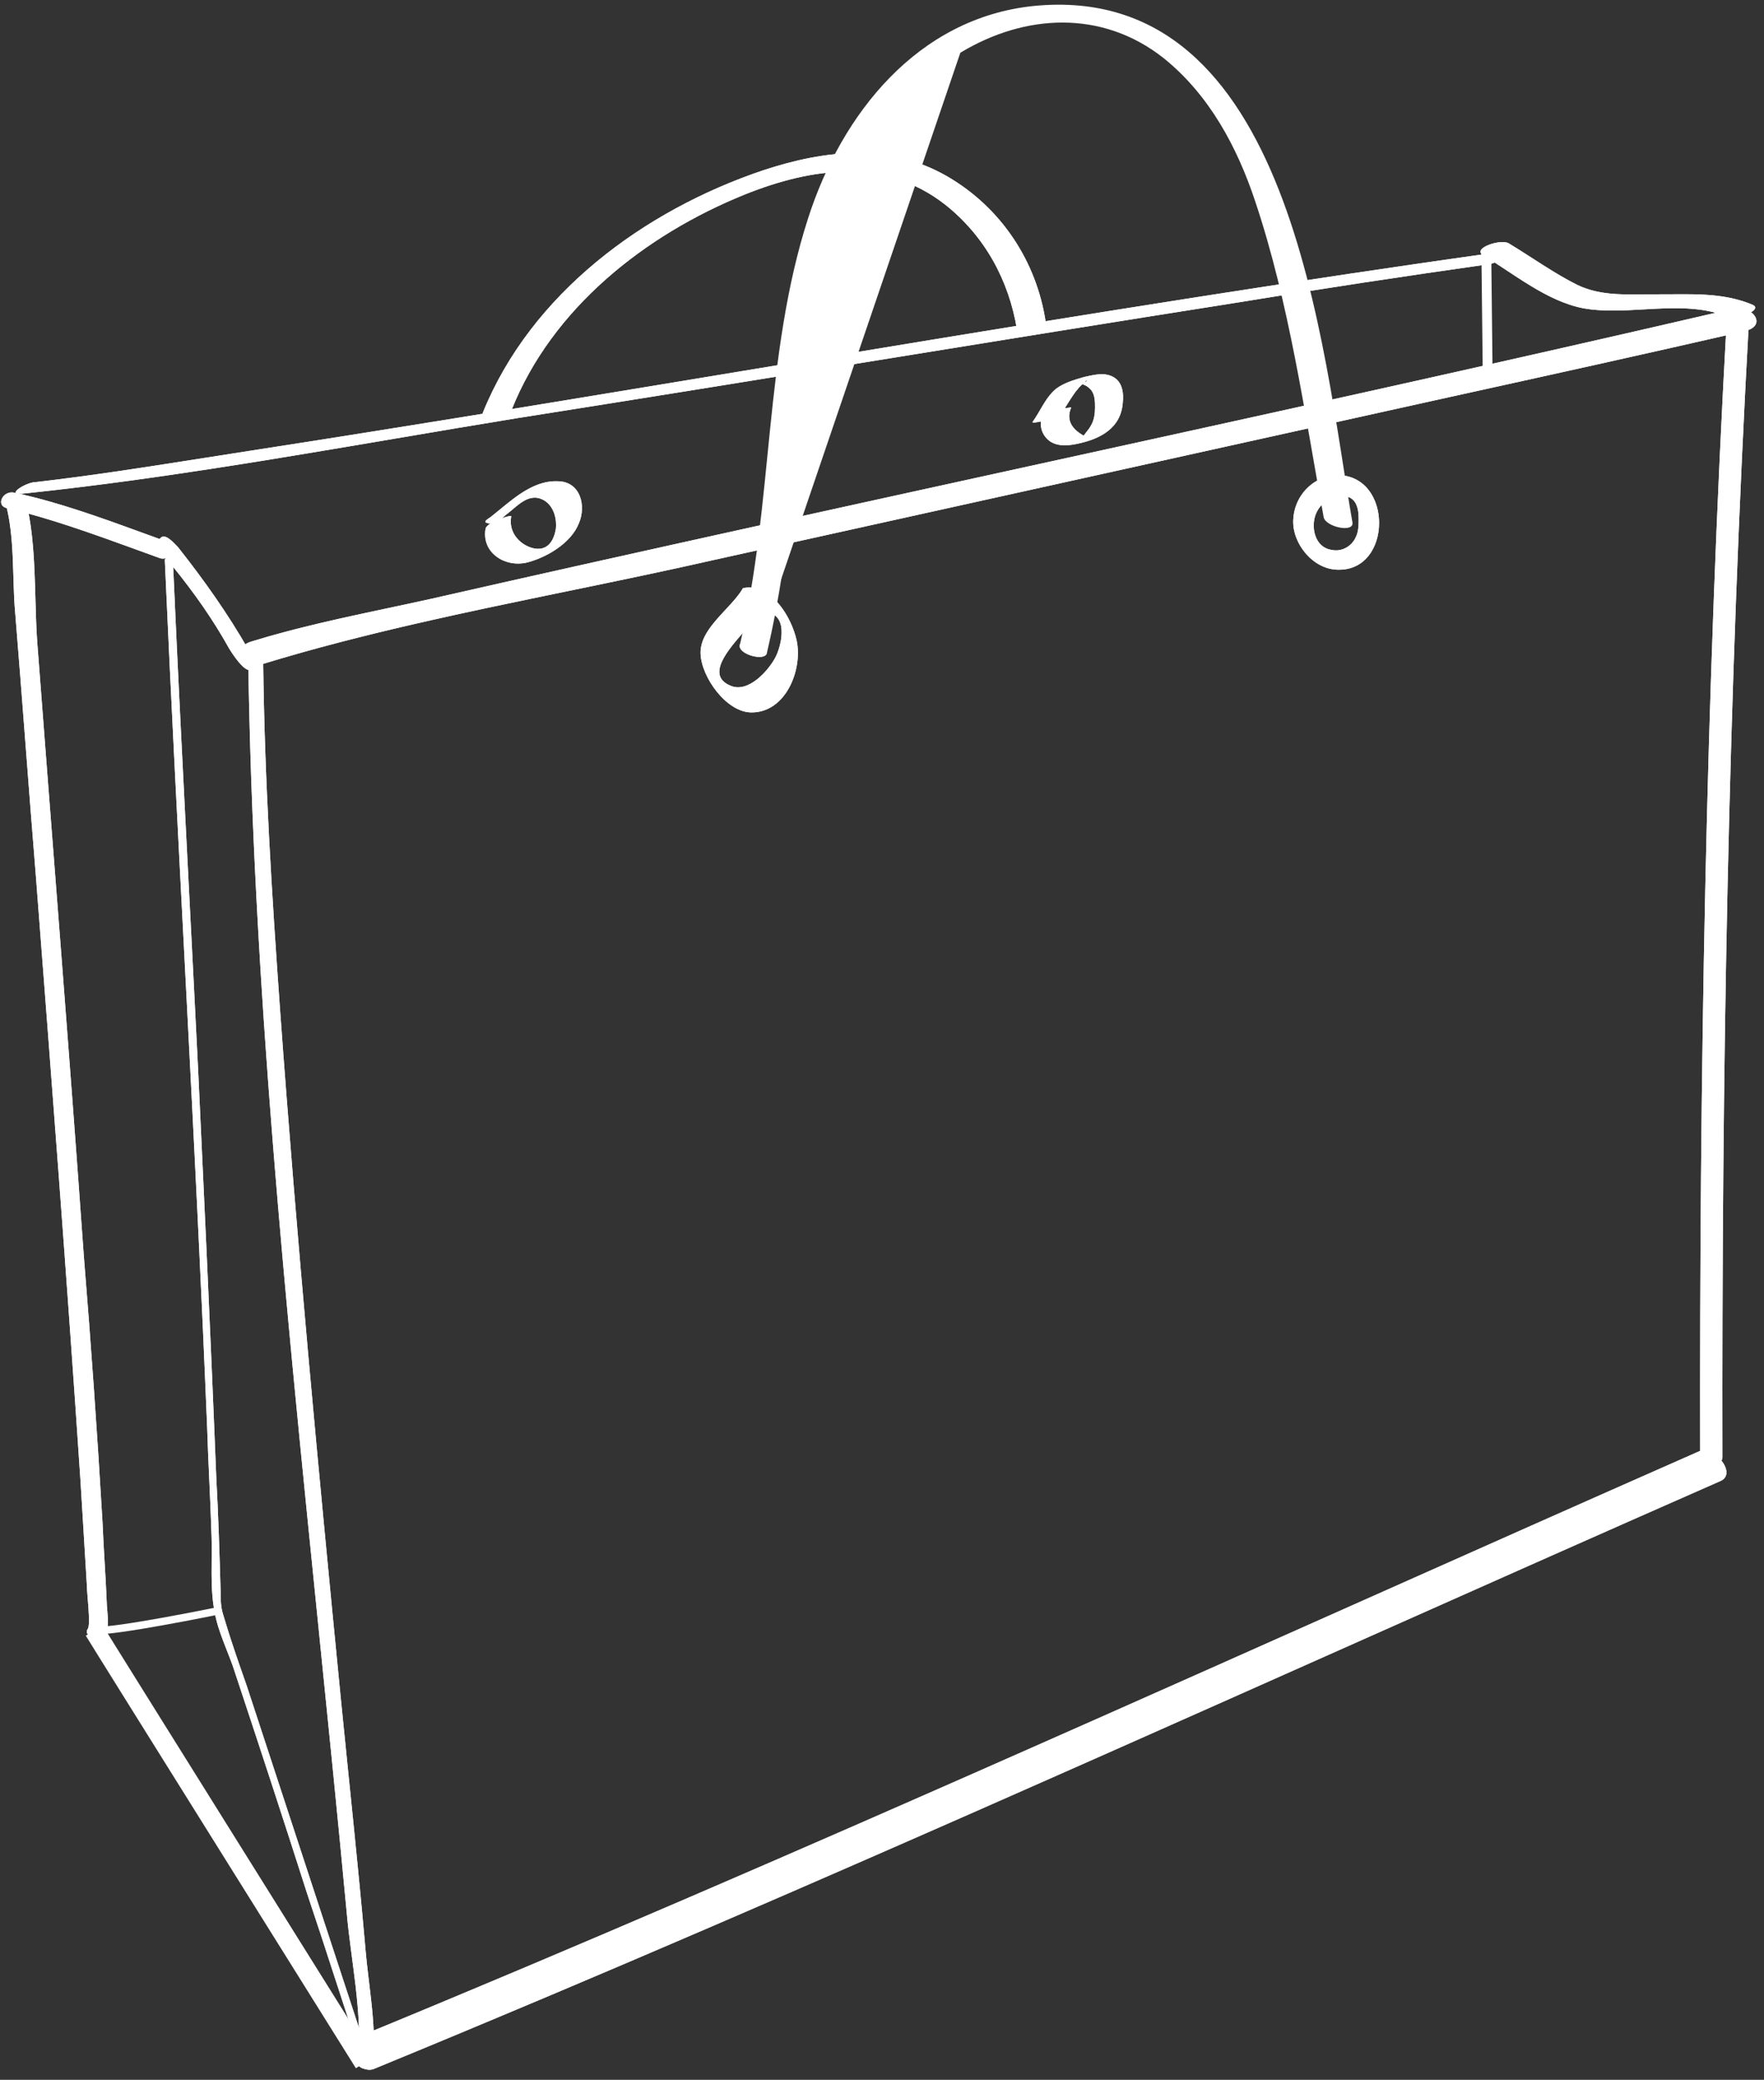 <svg width="319" height="376" viewBox="0 0 319 376" fill="none" xmlns="http://www.w3.org/2000/svg">
<rect x="0" y="0" width="319" height="376" fill="#333333" stroke="none"/>
<path d="M316.38 55.763C316.193 53.97 312.533 54.675 312.353 56.287C308.463 125.085 307.321 194.609 307.459 263.6C307.463 265.75 311.49 265.226 311.486 263.434C311.348 194.443 312.491 125.099 316.381 56.121C315.099 56.296 313.635 56.471 312.354 56.646C312.541 58.617 316.567 57.735 316.38 55.763Z" fill="white"/>
<path fill-rule="evenodd" clip-rule="evenodd" d="M316.224 58.934C316.242 58.604 316.26 58.274 316.278 57.944C316.312 57.337 316.346 56.729 316.381 56.121C316.376 56.122 316.371 56.123 316.367 56.123C316.367 56.122 316.367 56.121 316.367 56.12C316.37 56.105 316.372 56.09 316.374 56.075C316.388 55.975 316.39 55.87 316.38 55.763C316.366 55.627 316.332 55.505 316.28 55.397C315.658 54.083 312.519 54.797 312.353 56.287C312.348 56.371 312.344 56.454 312.339 56.538C312.337 56.575 312.335 56.611 312.333 56.648C312.285 57.487 312.238 58.328 312.192 59.168C308.431 127.026 307.323 195.572 307.459 263.6C307.463 265.75 311.49 265.226 311.486 263.434C311.35 195.381 312.46 126.984 316.224 58.934ZM313.945 59.547C310.206 127.14 309.098 195.425 309.229 263.214C309.257 263.213 309.286 263.212 309.317 263.209C309.43 263.199 309.543 263.176 309.641 263.142C309.668 263.133 309.693 263.123 309.715 263.114C309.583 195.374 310.688 127.278 314.417 59.515C314.264 59.533 314.106 59.544 313.945 59.547Z" fill="white"/>
<path d="M242.635 89.643C245.145 89.661 245.689 91.624 245.696 93.761C245.699 94.83 245.703 96.077 245.168 97.142C244.456 98.74 242.666 99.796 240.872 99.427C238.002 99.051 237.096 95.838 237.805 93.35C238.515 91.039 240.663 89.629 242.993 89.468C245.323 89.306 243.519 85.731 241.548 85.895C237.246 86.221 234.029 89.761 233.863 94.035C233.696 98.308 237.476 102.966 241.958 102.997C251.82 103.244 251.947 85.968 241.906 85.898C239.576 86.059 240.663 89.629 242.635 89.643Z" fill="white"/>
<path fill-rule="evenodd" clip-rule="evenodd" d="M244.895 90.603C245.513 91.38 245.692 92.542 245.696 93.761C245.699 94.83 245.703 96.077 245.168 97.142C244.456 98.74 242.666 99.796 240.872 99.427C238.002 99.051 237.096 95.838 237.805 93.35C238.204 92.053 239.055 91.04 240.136 90.373C240.756 89.99 241.452 89.72 242.182 89.576C242.326 89.618 242.478 89.642 242.635 89.643C242.765 89.644 242.889 89.65 243.008 89.661C243.882 89.742 244.485 90.088 244.895 90.603ZM247.446 92.81C247.474 93.144 247.484 93.469 247.485 93.774C247.485 93.811 247.485 93.849 247.485 93.889C247.49 94.882 247.496 96.484 246.786 97.926C246.057 99.529 244.56 100.778 242.793 101.17C244.253 101.011 245.334 100.314 246.112 99.321C247.065 98.103 247.602 96.372 247.606 94.544C247.608 93.953 247.553 93.37 247.446 92.81ZM235.818 95.713C235.729 94.736 235.826 93.746 236.084 92.84L236.089 92.822L236.095 92.805C236.628 91.069 237.745 89.746 239.133 88.875C239.081 88.752 239.036 88.629 238.997 88.509C237.052 89.617 235.745 91.708 235.651 94.123C235.631 94.639 235.689 95.176 235.818 95.713ZM238.868 86.559C235.969 87.827 233.992 90.709 233.863 94.035C233.696 98.308 237.476 102.966 241.958 102.997C250.445 103.21 251.723 90.445 245.515 86.836C244.509 86.252 243.306 85.907 241.906 85.898C241.894 85.898 241.881 85.899 241.869 85.9C241.763 85.888 241.656 85.886 241.548 85.895C240.594 85.967 239.693 86.198 238.868 86.559Z" fill="white"/>
<path d="M29.804 101.255C32.118 153.555 35.331 205.86 37.466 258.159C37.665 264.606 38.043 270.875 38.242 277.323C38.435 281.8 37.912 286.989 38.824 291.472C39.373 294.699 41.002 298.112 42.09 301.164C46.625 314.803 51.161 328.622 55.517 342.261C58.964 352.491 62.232 362.898 65.678 373.129C65.859 373.488 67.117 373.139 66.936 372.779C59.497 350.167 52.057 327.375 44.617 304.762C43.167 300.634 41.716 296.506 40.444 292.199C39.9 290.584 39.897 289.331 39.891 287.54C39.691 280.735 39.491 273.929 39.111 267.123C38.138 242.586 36.986 218.048 35.834 193.509C34.303 162.523 32.592 131.714 31.241 100.728C31.06 100.548 29.802 100.718 29.804 101.255Z" fill="white"/>
<path fill-rule="evenodd" clip-rule="evenodd" d="M31.261 101.204C31.254 101.045 31.247 100.887 31.241 100.728C31.139 100.627 30.697 100.636 30.329 100.759C30.044 100.855 29.803 101.02 29.804 101.255C30.856 125.028 32.093 148.801 33.331 172.575C33.695 179.571 34.059 186.567 34.419 193.563C34.419 193.564 34.419 193.565 34.419 193.566C35.526 215.098 36.587 236.629 37.466 258.159C37.559 261.187 37.692 264.175 37.828 267.162C37.828 267.169 37.828 267.176 37.829 267.183C37.837 267.369 37.846 267.555 37.854 267.741C37.998 270.92 38.143 274.099 38.242 277.323C38.306 278.809 38.292 280.374 38.276 281.965C38.259 283.811 38.241 285.693 38.346 287.529C38.347 287.543 38.347 287.557 38.348 287.571C38.426 288.906 38.569 290.217 38.824 291.472C38.888 291.847 38.966 292.225 39.057 292.605C39.061 292.623 39.066 292.641 39.07 292.659C39.539 294.6 40.319 296.583 41.071 298.493C41.429 299.404 41.781 300.298 42.09 301.164C42.531 302.492 42.973 303.823 43.415 305.155C43.418 305.163 43.42 305.172 43.423 305.18C47.513 317.511 51.589 329.959 55.517 342.261C57.241 347.376 58.919 352.535 60.598 357.695C62.167 362.516 63.735 367.338 65.34 372.123C65.453 372.458 65.566 372.794 65.678 373.129C65.688 373.147 65.7 373.164 65.714 373.178C65.768 373.232 65.854 373.263 65.958 373.274C66.377 373.321 67.074 373.053 66.936 372.779C66.929 372.758 66.922 372.736 66.915 372.715C66.895 372.654 66.875 372.594 66.855 372.533C66.755 372.229 66.655 371.925 66.555 371.621C63.299 361.723 60.044 351.792 56.788 341.858C56.786 341.851 56.784 341.844 56.782 341.837C56.447 340.815 56.112 339.793 55.777 338.771C52.057 327.42 48.337 316.069 44.617 304.762C44.153 303.439 43.688 302.116 43.228 300.787C43.226 300.779 43.223 300.771 43.22 300.762C42.25 297.953 41.306 295.117 40.444 292.199C40.334 291.871 40.245 291.557 40.175 291.251C40.171 291.236 40.168 291.221 40.165 291.206C39.898 290.025 39.895 288.949 39.891 287.54C39.791 284.125 39.69 280.71 39.567 277.294C39.567 277.289 39.567 277.283 39.566 277.278C39.444 273.893 39.3 270.508 39.111 267.123C38.992 264.126 38.87 261.128 38.747 258.131C38.746 258.127 38.746 258.122 38.746 258.118C37.856 236.583 36.845 215.046 35.834 193.51L35.834 193.509C35.315 183.019 34.776 172.55 34.238 162.087C33.209 142.107 32.182 122.152 31.302 102.125C31.289 101.838 31.277 101.552 31.264 101.265C31.263 101.245 31.262 101.224 31.261 101.204Z" fill="white"/>
<path d="M17.187 294.755C20.415 295.116 39.048 291.296 39.048 291.296L17.187 294.755Z" fill="white"/>
<path fill-rule="evenodd" clip-rule="evenodd" d="M19.114 295.38C18.293 295.45 17.592 295.476 17.117 295.423L17.259 294.079C17.591 294.117 18.177 294.103 18.994 294.033C19.795 293.965 20.775 293.847 21.869 293.695C24.057 293.39 26.679 292.949 29.207 292.495C31.733 292.042 34.159 291.577 35.955 291.226C36.852 291.05 37.591 290.903 38.106 290.8C38.364 290.748 38.565 290.707 38.702 290.68L38.91 290.637C38.91 290.637 38.911 290.637 39.048 291.299C39.185 291.962 39.185 291.962 39.185 291.962L38.974 292.005C38.836 292.033 38.634 292.074 38.376 292.126C37.859 292.229 37.117 292.377 36.218 292.553C34.418 292.905 31.985 293.371 29.449 293.826C26.915 294.281 24.274 294.725 22.06 295.034C20.954 295.188 19.948 295.309 19.114 295.38Z" fill="white"/>
<path d="M1.402 91.893C10.55 94.068 19.883 97.654 28.855 100.885C30.829 101.603 32.254 98.617 30.101 97.898C21.128 94.667 11.975 91.083 2.648 89.082C0.495 88.54 -0.93 91.525 1.402 91.893Z" fill="white"/>
<path fill-rule="evenodd" clip-rule="evenodd" d="M2.648 89.082C0.495 88.54 -0.93 91.525 1.402 91.893C9.243 93.758 17.22 96.659 24.989 99.484C26.284 99.955 27.573 100.424 28.855 100.885C30.829 101.603 32.254 98.617 30.101 97.898C28.767 97.418 27.429 96.93 26.088 96.44C18.403 93.636 10.589 90.785 2.648 89.082Z" fill="white"/>
<path d="M19.144 295.173C19.86 293.924 19.312 291.054 19.308 289.801C19.113 284.963 18.739 280.125 18.544 275.287C17.596 259.161 16.468 243.033 15.159 227.083C12.528 189.988 9.536 153.07 6.724 115.974C6.16 107.911 6.672 98.421 4.668 90.526C4.302 88.733 0.702 89.603 1.067 91.218C2.706 97.319 2.188 104.659 2.746 110.753C4.054 126.703 5.182 142.473 6.49 158.423C9.3 194.802 12.109 231.181 14.559 267.737C14.938 274.009 15.317 280.28 15.695 286.373C15.7 288.164 16.437 293.542 15.899 294.434C14.823 296.039 18.247 296.421 19.144 295.173Z" fill="white"/>
<path fill-rule="evenodd" clip-rule="evenodd" d="M16.171 265.399C15.589 256.769 14.988 248.147 14.371 239.534C15.023 248.127 15.623 256.758 16.171 265.399ZM19.144 295.173C18.247 296.421 14.823 296.039 15.899 294.434C16.262 293.832 16.045 291.187 15.863 288.98C15.776 287.917 15.697 286.955 15.695 286.373C15.317 280.281 14.938 274.01 14.559 267.739L14.559 267.737C12.109 231.181 9.3 194.802 6.49 158.423C5.836 150.448 5.227 142.518 4.618 134.588C4.009 126.658 3.4 118.728 2.746 110.753C2.558 108.701 2.492 106.507 2.425 104.267C2.292 99.856 2.154 95.264 1.067 91.218C0.702 89.603 4.302 88.733 4.668 90.526C6.064 96.025 6.239 102.297 6.408 108.322C6.481 110.948 6.553 113.527 6.724 115.974C7.684 128.631 8.664 141.267 9.644 153.897C11.536 178.283 13.426 202.644 15.159 227.083C16.468 243.033 17.596 259.161 18.544 275.287C18.642 277.706 18.784 280.125 18.926 282.544C19.068 284.963 19.211 287.382 19.308 289.801C19.309 290.132 19.348 290.576 19.392 291.073C19.513 292.457 19.671 294.254 19.144 295.173ZM2.924 91.36C3.679 94.445 3.939 97.748 4.077 100.927C4.126 102.081 4.16 103.206 4.193 104.305C4.259 106.51 4.322 108.607 4.505 110.604L4.506 110.613L4.506 110.621C4.775 113.901 5.037 117.172 5.293 120.439C5.183 118.991 5.073 117.543 4.963 116.095L4.963 116.084L4.963 116.084C4.79 113.612 4.715 110.95 4.64 108.285C4.592 106.592 4.545 104.897 4.472 103.25C4.286 99.058 3.937 94.998 3.051 91.334C3.028 91.337 3.004 91.342 2.979 91.347C2.96 91.351 2.942 91.356 2.924 91.36Z" fill="white"/>
<path d="M17.066 294.817C17.787 296.072 65.873 372.96 65.873 372.96L17.066 294.817Z" fill="white"/>
<path fill-rule="evenodd" clip-rule="evenodd" d="M40.224 335.305C28.134 315.962 15.897 296.371 15.514 295.705L18.615 293.928C18.615 293.927 18.615 293.928 18.616 293.93C18.62 293.936 18.633 293.958 18.66 294.003C18.692 294.055 18.736 294.126 18.791 294.216C18.901 294.395 19.056 294.645 19.251 294.96C19.642 295.591 20.195 296.48 20.887 297.591C22.27 299.812 24.207 302.918 26.512 306.61C31.121 313.995 37.2 323.723 43.256 333.413C49.312 343.103 55.345 352.753 59.864 359.981C62.124 363.595 64.005 366.604 65.322 368.708L67.389 372.014C67.389 372.014 67.389 372.015 65.874 372.961C64.358 373.908 64.358 373.908 64.358 373.907L64.356 373.905L62.291 370.602C60.974 368.497 59.093 365.488 56.833 361.874C52.313 354.646 46.28 344.995 40.224 335.305Z" fill="white"/>
<path d="M31.32 102.499C35.1 107.163 38.522 112.002 41.407 117.194C41.947 118.09 44.11 121.493 45.364 121.145C46.797 120.62 45.535 118.471 44.995 117.576C41.209 110.951 36.886 104.857 32.206 98.939C31.486 98.22 29.866 96.247 28.973 97.311C28.079 98.375 30.78 101.961 31.32 102.499Z" fill="white"/>
<path fill-rule="evenodd" clip-rule="evenodd" d="M30.578 97.863C30.579 97.864 30.582 97.881 30.582 97.909C30.576 97.876 30.576 97.862 30.578 97.863ZM32.206 98.939C36.886 104.857 41.209 110.951 44.995 117.576C45.535 118.471 46.797 120.62 45.364 121.145C44.11 121.493 41.947 118.09 41.407 117.194C38.522 112.002 35.1 107.163 31.32 102.499C30.78 101.961 28.079 98.375 28.973 97.311C29.759 96.375 31.109 97.791 31.911 98.634C32.02 98.749 32.12 98.853 32.206 98.939ZM45.471 119.438C45.472 119.439 45.46 119.435 45.435 119.42C45.458 119.429 45.471 119.437 45.471 119.438Z" fill="white"/>
<path d="M138.674 118.082C143.276 98.529 143.934 78.947 146.922 59.204C149.734 40.35 156.485 19.921 173.667 9.536C185.3 2.495 199.284 1.702 210.427 10.505C218.696 17.151 223.745 26.623 227.002 36.438C233.155 54.821 235.905 74.604 239.369 93.502C239.733 95.285 244.936 96.39 244.572 94.428C239.097 63.053 233.694 -3.577 186.91 1.082C165.937 3.25 152.184 20.603 146.145 39.435C138.151 64.129 139.847 91.205 133.828 116.446C133.116 118.222 138.32 119.683 138.674 118.082Z" fill="white"/>
<path fill-rule="evenodd" clip-rule="evenodd" d="M137.502 116.955C137.502 116.955 137.501 116.956 137.497 116.957C137.5 116.955 137.502 116.955 137.502 116.955ZM137.092 116.961C136.887 116.942 136.635 116.896 136.36 116.811C136.06 116.719 135.822 116.608 135.655 116.51C138.29 105.315 139.442 93.771 140.579 82.373C140.727 80.89 140.875 79.41 141.026 77.934C142.353 64.924 143.914 52.152 147.847 40.004L147.848 39.999C153.404 22.673 165.474 7.031 183.41 3.428C179.721 4.393 176.12 5.943 172.731 7.994C172.731 7.995 172.73 7.995 172.73 7.995L173.666 9.535M133.827 116.444C133.115 118.219 138.319 119.68 138.673 118.08L133.827 116.444ZM145.152 58.917C144.042 66.252 143.25 73.578 142.464 80.846C142.188 83.402 141.913 85.952 141.624 88.491C140.54 98.048 139.269 107.519 137.092 116.961M187.081 2.669L186.908 1.081L187.087 2.668C194.381 1.558 201.855 2.795 208.585 7.02C202.709 3.644 195.663 2.017 187.106 2.868M242.616 93.614C242.143 90.832 241.668 87.816 241.166 84.627C238.806 69.624 235.847 50.818 229.567 34.887C225.681 25.03 220.589 16.466 213.738 10.656C212.127 9.289 210.412 8.07 208.585 7.02C209.582 7.646 210.563 8.338 211.524 9.097L211.53 9.102L211.536 9.107C220.181 16.055 225.381 25.891 228.697 35.883C228.697 35.882 228.697 35.881 228.697 35.881L227.001 36.437L228.698 35.885C228.698 35.884 228.698 35.884 228.697 35.883C233.713 50.87 236.491 66.797 239.191 82.274C239.819 85.876 240.443 89.454 241.09 92.99C241.063 92.968 241.046 92.95 241.036 92.939C241.034 92.937 241.033 92.935 241.032 92.934C241.041 92.947 241.092 93.02 241.12 93.156L239.367 93.5L241.127 93.192C241.115 93.125 241.102 93.058 241.09 92.99C241.134 93.028 241.201 93.078 241.3 93.138C241.622 93.334 242.089 93.511 242.566 93.604C242.583 93.608 242.6 93.611 242.616 93.614ZM242.616 93.614C242.68 93.986 242.743 94.355 242.807 94.719L242.809 94.729L242.81 94.738C242.809 94.732 242.808 94.725 242.807 94.719C242.784 94.565 242.796 94.268 242.999 93.979C243.181 93.719 243.388 93.653 243.393 93.651C243.394 93.651 243.394 93.651 243.392 93.651C243.379 93.654 243.308 93.669 243.164 93.669C243.014 93.669 242.828 93.652 242.616 93.614ZM135.413 116.332C135.414 116.332 135.415 116.333 135.417 116.336C135.415 116.334 135.413 116.332 135.413 116.332Z" fill="white"/>
<path d="M92.517 74.102C99.811 55.772 116.621 42.455 134.705 35.154C146.88 30.288 159.961 28.433 170.922 36.989C178.11 42.693 182.436 50.675 183.897 59.52C184.261 61.29 189.277 60.087 189.092 58.142C187.446 47.35 181.142 37.588 171.265 31.867C160.67 25.787 149.201 27.123 138.098 30.759C116.429 38.035 96.038 53.096 87.32 74.597C86.608 76.537 91.805 75.865 92.517 74.102Z" fill="white"/>
<path fill-rule="evenodd" clip-rule="evenodd" d="M105.632 51.687C98.847 57.979 93.262 65.413 89.571 73.884C89.911 73.814 90.242 73.705 90.511 73.574C90.755 73.455 90.856 73.365 90.885 73.338C94.186 65.082 99.341 57.841 105.632 51.687ZM92.517 74.102C91.805 75.865 86.608 76.537 87.32 74.597C96.038 53.096 116.429 38.035 138.098 30.759C149.201 27.123 160.67 25.787 171.265 31.867C181.142 37.588 187.446 47.35 189.092 58.142C189.277 60.087 184.261 61.29 183.897 59.52C182.436 50.675 178.11 42.693 170.922 36.989C159.961 28.433 146.88 30.288 134.705 35.154C116.621 42.455 99.811 55.772 92.517 74.102ZM185.55 58.581C185.737 58.575 185.976 58.547 186.248 58.478C186.693 58.365 187.055 58.189 187.264 58.031C185.612 47.911 179.652 38.796 170.386 33.426C166.514 31.205 162.502 30.027 158.4 29.628C163.106 30.367 167.704 32.208 172.012 35.571L172.018 35.576L172.023 35.58C179.417 41.447 183.918 49.592 185.55 58.581ZM187.389 57.918C187.389 57.918 187.386 57.922 187.378 57.931C187.384 57.922 187.388 57.918 187.389 57.918ZM185.194 58.553C185.191 58.551 185.189 58.551 185.189 58.551C185.189 58.551 185.191 58.551 185.194 58.553Z" fill="white"/>
<path d="M268.262 46.178C273.829 49.54 279.759 54.48 286.395 55.748C294.824 57.203 304.314 53.938 312.57 57.317C314.185 57.852 319.019 55.958 316.865 55.069C311.301 52.757 305.567 53.245 299.472 53.206C294.633 53.175 289.794 53.669 285.307 51.54C280.998 49.411 276.866 46.408 272.736 43.931C271.121 43.22 266.107 44.939 268.262 46.178Z" fill="white"/>
<path fill-rule="evenodd" clip-rule="evenodd" d="M269.114 44.595C269.114 44.595 269.119 44.598 269.126 44.604C269.118 44.598 269.114 44.596 269.114 44.595ZM269.268 46.272C269.264 46.276 269.263 46.277 269.262 46.277C269.262 46.277 269.264 46.276 269.268 46.272ZM270.843 45.674C270.991 45.644 271.139 45.62 271.283 45.602C271.693 45.552 271.923 45.576 272.005 45.586C273.277 46.354 274.599 47.205 275.953 48.075C278.725 49.859 281.632 51.729 284.531 53.161L284.543 53.167L284.556 53.173C285.153 53.456 285.756 53.697 286.363 53.902C283.476 53.287 280.663 51.905 277.836 50.2C276.37 49.316 274.931 48.364 273.484 47.406C273.446 47.381 273.408 47.355 273.369 47.33C272.53 46.774 271.685 46.214 270.843 45.674ZM312.57 57.317C307.739 55.339 302.484 55.637 297.267 55.933C293.57 56.143 289.891 56.352 286.395 55.748C281.379 54.79 276.767 51.733 272.409 48.847C271.002 47.914 269.621 46.999 268.262 46.178C266.107 44.939 271.121 43.22 272.736 43.931C274.168 44.79 275.6 45.712 277.039 46.639C279.752 48.385 282.492 50.149 285.307 51.54C289.045 53.313 293.026 53.267 297.049 53.22C297.856 53.211 298.664 53.201 299.472 53.206C300.443 53.212 301.405 53.205 302.358 53.198C307.389 53.161 312.188 53.125 316.865 55.069C317.913 55.501 317.307 56.172 316.222 56.685C316.22 56.686 316.218 56.687 316.216 56.687C316.198 56.696 316.179 56.705 316.16 56.714C316.156 56.715 316.152 56.717 316.149 56.719C315.007 57.241 313.382 57.586 312.57 57.317ZM315.906 54.779C315.906 54.779 315.904 54.781 315.899 54.785C315.903 54.781 315.906 54.779 315.906 54.779Z" fill="white"/>
<path d="M4.153 89.241C34.078 86.134 63.815 80.43 93.555 75.592C136.911 68.76 180.087 61.58 223.444 54.748C238.672 52.244 254.08 49.915 269.309 47.757C270.742 47.593 274.858 45.195 271.453 45.521C195.665 56.137 120.424 69.871 44.998 81.528C32.098 83.527 19.199 85.698 6.298 87.177C4.864 87.169 0.749 89.566 4.153 89.241Z" fill="white"/>
<path fill-rule="evenodd" clip-rule="evenodd" d="M99.669 74.626C119.301 71.517 138.9 68.343 158.499 65.17C180.133 61.667 201.766 58.164 223.444 54.748C238.672 52.244 254.08 49.915 269.309 47.757C269.528 47.732 269.81 47.655 270.118 47.543C270.546 47.388 271.024 47.166 271.455 46.925C271.5 46.9 271.545 46.875 271.589 46.849C271.606 46.839 271.624 46.829 271.642 46.818C272.823 46.12 273.509 45.324 271.453 45.521C271.298 45.543 271.142 45.565 270.986 45.586C270.544 45.648 270.103 45.71 269.661 45.773C224.528 52.125 179.586 59.568 134.682 67.005C122.9 68.957 111.12 70.908 99.34 72.839C97.316 73.17 95.293 73.501 93.269 73.832C93.266 73.832 93.264 73.833 93.261 73.833C89.587 74.433 85.914 75.03 82.24 75.625C69.829 77.633 57.416 79.609 44.998 81.528C42.418 81.928 39.838 82.334 37.258 82.741C26.939 84.368 16.619 85.994 6.298 87.177C6.158 87.177 5.991 87.199 5.809 87.24C5.32 87.348 4.715 87.588 4.179 87.866C4.126 87.894 4.073 87.922 4.022 87.95C4.019 87.952 4.015 87.954 4.012 87.956C2.802 88.62 2.071 89.44 4.153 89.241C4.309 89.225 4.464 89.209 4.619 89.192C5.121 89.14 5.624 89.086 6.126 89.032C27.973 86.681 49.723 82.986 71.449 79.295C75.146 78.666 78.843 78.038 82.539 77.417C86.211 76.8 89.883 76.189 93.555 75.592C95.593 75.271 97.631 74.949 99.669 74.626Z" fill="white"/>
<path d="M91.379 93.165C93.525 91.58 95.668 88.75 98.542 90.548C100.159 91.626 100.703 93.763 100.529 95.54C100.178 97.849 98.929 99.796 96.237 99.067C93.725 98.338 91.925 96.014 92.455 93.351C92.454 92.995 87.976 94.386 87.8 95.63C87.096 99.892 91.228 102.588 95.169 101.726C98.752 100.862 103.227 98.226 104.65 94.68C106.075 91.489 104.985 87.037 100.862 87.008C96.02 86.797 92.089 90.859 88.69 93.502C88.153 93.854 87.259 94.381 88.156 94.565C89.053 94.927 90.842 93.695 91.379 93.165Z" fill="white"/>
<path fill-rule="evenodd" clip-rule="evenodd" d="M95.831 88.246C94.034 89.173 92.377 90.492 90.83 91.764C90.729 91.847 90.629 91.93 90.528 92.012C90.484 92.049 90.44 92.085 90.397 92.121C90.389 92.127 90.381 92.134 90.373 92.14C89.94 92.497 89.516 92.847 89.1 93.179C88.962 93.289 88.826 93.397 88.69 93.502C88.655 93.525 88.619 93.549 88.582 93.573C88.565 93.584 88.548 93.595 88.531 93.606C88.46 93.652 88.386 93.7 88.314 93.75C87.85 94.066 87.452 94.421 88.156 94.565C88.32 94.632 88.515 94.644 88.726 94.618C88.442 94.797 88.202 94.986 88.037 95.175C87.906 95.327 87.822 95.479 87.8 95.63C87.762 95.86 87.738 96.086 87.728 96.307C87.728 96.309 87.728 96.31 87.728 96.311C87.545 100.175 91.442 102.541 95.169 101.726C95.873 101.556 96.611 101.318 97.354 101.018C98.696 100.476 100.053 99.732 101.248 98.825C102.759 97.678 104.012 96.271 104.65 94.68C106.075 91.489 104.985 87.037 100.862 87.008C99.066 86.93 97.395 87.439 95.831 88.246ZM102.346 95.172C102.613 94.786 102.829 94.391 102.989 93.994L103.001 93.962L103.015 93.931C103.553 92.727 103.584 91.326 103.178 90.317C102.82 89.428 102.14 88.814 100.867 88.805L100.835 88.805L100.802 88.804C100.293 88.781 99.789 88.819 99.287 88.911C99.351 88.947 99.414 88.986 99.478 89.025L99.5 89.039L99.522 89.054C101.713 90.515 102.404 93.11 102.346 95.172ZM96.402 89.984C95.237 90.093 94.185 90.85 93.176 91.688C92.989 91.842 92.804 91.999 92.62 92.156C92.217 92.498 91.819 92.837 91.421 93.133C91.407 93.144 91.393 93.155 91.379 93.165C91.325 93.218 91.26 93.278 91.184 93.342C91.059 93.447 90.907 93.565 90.736 93.686C91.036 93.581 91.322 93.493 91.571 93.427C91.588 93.422 91.605 93.418 91.622 93.414C91.643 93.409 91.663 93.403 91.684 93.398C91.764 93.379 91.84 93.361 91.91 93.347C92.026 93.323 92.127 93.307 92.21 93.299C92.365 93.285 92.455 93.3 92.455 93.351C92.4 93.628 92.37 93.901 92.363 94.17C92.361 94.283 92.362 94.395 92.367 94.507C92.37 94.568 92.375 94.63 92.38 94.691C92.567 96.768 94.158 98.463 96.237 99.067C96.51 99.14 96.768 99.187 97.011 99.208C98.395 99.33 99.319 98.643 99.888 97.588C100.208 96.996 100.416 96.287 100.529 95.54C100.703 93.763 100.159 91.626 98.542 90.548C97.782 90.073 97.073 89.921 96.402 89.984ZM94.073 100.073C92.466 99.144 91.204 97.631 90.751 95.791C90.749 95.792 90.747 95.793 90.745 95.794C90.391 95.98 89.97 96.167 89.524 96.289C89.424 97.544 89.954 98.513 90.818 99.174C91.656 99.814 92.834 100.171 94.073 100.073Z" fill="white"/>
<path d="M191.752 75.059C192.466 73.998 193.18 72.759 193.893 71.697C194.25 71.167 194.607 70.636 194.965 70.283C194.964 70.106 196.574 68.695 196.574 68.695C196.576 69.584 194.064 68.678 196.038 69.58C196.577 69.761 196.936 70.119 197.296 70.477C198.016 71.371 198.02 72.614 198.023 73.681C198.026 74.747 197.851 75.99 197.316 76.874C196.959 77.583 196.423 78.112 196.066 78.643C195.529 78.994 195.53 79.172 196.067 78.998C196.784 79.003 196.784 78.825 196.066 78.82C194.091 77.74 192.652 76.131 193.72 73.651C193.72 73.651 191.211 73.989 191.032 73.988C190.495 74.162 188.882 74.328 188.525 75.037C187.814 76.809 188.357 78.767 189.974 79.844C191.411 80.743 193.203 80.577 194.816 80.233C198.937 79.373 202.696 77.445 203.04 72.827C203.214 71.051 203.028 68.917 201.053 68.015C199.438 67.293 197.647 67.814 196.034 68.158C194.243 68.679 192.452 69.2 191.021 70.256C189.053 71.842 188.165 74.323 186.736 76.268C186.558 76.622 188.528 76.103 188.708 76.104C189.425 76.109 191.396 75.767 191.752 75.059Z" fill="white"/>
<path fill-rule="evenodd" clip-rule="evenodd" d="M187.915 74.419C187.976 74.315 188.037 74.211 188.098 74.106C188.381 73.619 188.666 73.129 188.972 72.655C189.542 71.767 190.184 70.93 191.021 70.256C191.766 69.706 192.61 69.301 193.5 68.965C193.591 68.931 193.682 68.898 193.773 68.865C194.108 68.745 194.448 68.634 194.792 68.528C195.203 68.4 195.618 68.279 196.034 68.158L196.034 68.158C196.054 68.154 196.074 68.15 196.094 68.145C196.239 68.114 196.385 68.082 196.533 68.049C196.534 68.049 196.536 68.048 196.537 68.048C196.572 68.04 196.608 68.032 196.644 68.024C196.676 68.017 196.708 68.01 196.74 68.003C196.78 67.994 196.819 67.986 196.859 67.977C197.352 67.869 197.856 67.767 198.361 67.707C199.272 67.598 200.188 67.629 201.053 68.015C203.028 68.917 203.214 71.051 203.04 72.827C202.8 76.041 200.906 77.953 198.387 79.108C198.183 79.201 197.975 79.289 197.764 79.373C197.639 79.423 197.513 79.471 197.386 79.517C197.377 79.52 197.368 79.523 197.359 79.527C197.167 79.596 196.972 79.662 196.775 79.725C196.634 79.77 196.492 79.813 196.35 79.854C196.257 79.881 196.163 79.907 196.07 79.933C195.841 79.995 195.61 80.054 195.377 80.109C195.352 80.115 195.328 80.12 195.303 80.126C195.17 80.157 195.036 80.187 194.901 80.215C194.873 80.221 194.844 80.227 194.816 80.233C194.685 80.261 194.552 80.288 194.419 80.313C192.914 80.597 191.294 80.67 189.974 79.844C189.256 79.366 188.75 78.714 188.471 77.982C188.378 77.737 188.31 77.483 188.268 77.224C188.259 77.164 188.25 77.104 188.244 77.044C188.212 76.764 188.21 76.478 188.239 76.191C187.841 76.274 187.292 76.386 186.976 76.391C186.949 76.392 186.924 76.392 186.901 76.39C186.766 76.384 186.696 76.348 186.736 76.268C187.072 75.811 187.378 75.324 187.675 74.826C187.698 74.788 187.72 74.751 187.742 74.713C187.754 74.693 187.766 74.672 187.778 74.652C187.824 74.575 187.87 74.497 187.915 74.419ZM190.323 77.712C190.502 77.674 190.682 77.631 190.857 77.582C191.205 77.486 191.596 77.353 191.966 77.17C192.033 77.325 192.109 77.478 192.193 77.628C192.412 78.02 192.676 78.374 192.969 78.695C192.123 78.754 191.448 78.649 190.932 78.335C190.68 78.163 190.475 77.951 190.323 77.712ZM194.438 77.648C194.607 77.816 194.791 77.976 194.988 78.127C195.063 78.184 195.138 78.24 195.216 78.294C195.44 78.452 195.677 78.601 195.924 78.741C195.939 78.73 195.955 78.718 195.971 78.707C196 78.686 196.032 78.665 196.066 78.643C196.168 78.491 196.284 78.34 196.406 78.185C196.438 78.145 196.47 78.104 196.503 78.063C196.556 77.997 196.609 77.93 196.662 77.862C196.712 77.798 196.762 77.733 196.811 77.668C196.926 77.514 197.04 77.353 197.144 77.182C197.204 77.083 197.262 76.981 197.316 76.874C197.851 75.99 198.026 74.747 198.023 73.681C198.02 72.639 198.016 71.429 197.346 70.541C197.33 70.519 197.313 70.498 197.296 70.477L197.296 70.477C197.294 70.475 197.293 70.474 197.291 70.472C197.147 70.329 197.002 70.185 196.846 70.053C196.772 69.99 196.696 69.931 196.616 69.875C196.587 69.855 196.557 69.835 196.527 69.816C196.48 69.786 196.432 69.757 196.382 69.73C196.275 69.672 196.161 69.621 196.038 69.58C195.927 69.529 195.83 69.484 195.746 69.444C195.352 69.812 194.965 70.196 194.965 70.283C194.927 70.321 194.889 70.36 194.851 70.401C194.737 70.526 194.623 70.666 194.508 70.817C194.303 71.088 194.098 71.393 193.894 71.697L193.893 71.697C193.866 71.739 193.838 71.781 193.81 71.823C193.714 71.967 193.618 72.115 193.521 72.265C193.521 72.265 193.521 72.265 193.521 72.265C193.309 72.596 193.096 72.938 192.883 73.281C192.863 73.313 192.843 73.346 192.823 73.378C192.735 73.521 192.646 73.663 192.558 73.805C193.165 73.726 193.72 73.651 193.72 73.651C193.425 74.336 193.321 74.954 193.367 75.514C193.376 75.618 193.39 75.72 193.408 75.82C193.54 76.523 193.914 77.127 194.438 77.648ZM196.118 69.102C196.146 69.097 196.173 69.091 196.199 69.085C196.212 69.082 196.225 69.078 196.237 69.075C196.247 69.072 196.257 69.069 196.268 69.065C196.279 69.061 196.29 69.058 196.3 69.053C196.46 68.992 196.574 68.885 196.574 68.695C196.574 68.695 196.481 68.776 196.34 68.902C196.319 68.921 196.296 68.941 196.273 68.962C196.258 68.976 196.242 68.99 196.225 69.005C196.224 69.006 196.223 69.007 196.222 69.008C196.189 69.038 196.154 69.07 196.118 69.102ZM198.775 69.472C199.815 70.86 199.814 72.614 199.813 73.546C199.813 73.598 199.813 73.647 199.813 73.693C199.816 74.452 199.742 75.393 199.484 76.313C200.478 75.454 201.133 74.314 201.255 72.675L201.256 72.654L201.258 72.633C201.336 71.844 201.311 71.147 201.145 70.617C201.001 70.157 200.77 69.856 200.332 69.653C199.921 69.472 199.428 69.413 198.775 69.472Z" fill="white"/>
<path d="M134.363 106.326C132.223 110.055 126.495 113.58 126.689 118.216C126.881 122.496 131.383 128.767 135.866 128.798C142.142 128.842 145.166 121.02 144.075 115.842C143.165 111.558 139.381 105.292 134.363 106.326C134.004 106.324 135.991 111.151 137.246 110.803C142.443 109.948 141.743 115.648 140.318 118.668C139.07 121.155 135.318 125.407 132.086 123.959C125.981 121.42 135.641 113.822 137.246 110.803C137.959 109.56 134.362 106.148 134.363 106.326Z" fill="white"/>
<path fill-rule="evenodd" clip-rule="evenodd" d="M133.011 108.212C132.449 108.886 131.821 109.561 131.185 110.244C128.925 112.673 126.563 115.211 126.689 118.216C126.881 122.496 131.383 128.767 135.866 128.798C142.142 128.842 145.166 121.02 144.075 115.842C143.853 114.796 143.459 113.631 142.918 112.484C142.534 111.671 142.077 110.866 141.554 110.118C140.366 108.421 138.841 107.015 137.077 106.463C136.758 106.364 136.431 106.292 136.097 106.251C136.097 106.251 136.097 106.251 136.097 106.251C135.544 106.184 134.971 106.203 134.382 106.322C134.369 106.318 134.363 106.319 134.363 106.326C134.337 106.326 134.323 106.352 134.321 106.399C133.964 107.007 133.514 107.609 133.011 108.212ZM133.869 109.977C133.768 110.091 133.667 110.204 133.567 110.316C133.18 110.746 132.815 111.138 132.459 111.52C131.968 112.047 131.494 112.555 131.004 113.119C129.341 115.031 128.412 116.6 128.476 118.156C128.494 118.552 128.564 118.985 128.68 119.441C129.067 118.383 129.695 117.377 130.317 116.506C131.252 115.196 132.405 113.887 133.387 112.773C133.445 112.707 133.502 112.643 133.558 112.579C134.008 112.068 134.396 111.622 134.716 111.238C134.402 110.85 134.116 110.408 133.869 109.977ZM136.103 112.386C135.702 112.87 135.238 113.396 134.749 113.951C131.657 117.461 127.583 122.086 132.086 123.959C135.318 125.407 139.07 121.155 140.318 118.668C141.06 117.096 141.605 114.799 141.225 113.077C141.066 112.361 140.748 111.744 140.217 111.321C139.917 111.082 139.549 110.905 139.104 110.806C138.591 110.692 137.977 110.683 137.246 110.803C137.012 111.243 136.606 111.781 136.103 112.386ZM142.505 118.014C142.333 118.535 142.139 119.021 141.936 119.45L141.927 119.469L141.917 119.489C141.188 120.942 139.782 122.835 138.066 124.2C136.827 125.187 135.114 126.13 133.25 126.047C134.161 126.667 135.062 126.997 135.86 127.003C138.14 127.019 139.956 125.635 141.159 123.41C142.055 121.753 142.508 119.789 142.505 118.014Z" fill="white"/>
<path fill-rule="evenodd" clip-rule="evenodd" d="M268.143 67.748L267.89 45.163L269.667 45.15L269.92 67.734L268.143 67.748Z" fill="white"/>
<path d="M47.732 119.977C74.057 111.937 102.006 107.399 128.875 101.283C173.299 91.437 217.902 81.591 262.326 71.745C280.06 67.841 297.794 63.937 315.527 59.859C319.826 58.838 316.767 54.977 313.364 55.829C235.087 74.017 156.267 90.456 77.81 108.293C67.063 110.67 56.135 112.696 45.569 115.947C41.45 117.143 44.329 121.003 47.732 119.977Z" fill="white"/>
<path fill-rule="evenodd" clip-rule="evenodd" d="M128.465 99.519L128.475 99.517C150.687 94.594 172.943 89.671 195.199 84.748L195.233 84.74C217.48 79.82 239.725 74.9 261.926 69.979L261.929 69.978C279.662 66.075 297.385 62.173 315.107 58.097C315.344 58.041 315.517 57.981 315.642 57.927C315.523 57.834 315.357 57.733 315.14 57.653C314.756 57.511 314.292 57.464 313.81 57.584L313.796 57.588L313.781 57.591C270.091 67.743 226.191 77.358 182.293 86.974C147.566 94.58 112.841 102.186 78.22 110.058L78.21 110.06C75.707 110.613 73.205 111.146 70.709 111.677C62.406 113.444 54.16 115.199 46.106 117.677L46.093 117.681L46.079 117.685C45.758 117.778 45.559 117.875 45.44 117.948C45.541 118.043 45.706 118.156 45.945 118.238C46.283 118.355 46.717 118.39 47.201 118.245M315.527 59.859C297.794 63.937 280.06 67.841 262.326 71.745C240.115 76.668 217.859 81.591 195.604 86.513C173.346 91.436 151.088 96.36 128.875 101.283C120.292 103.237 111.599 105.029 102.884 106.826C84.316 110.655 65.648 114.505 47.732 119.977C44.329 121.003 41.45 117.143 45.569 115.947C53.705 113.444 62.056 111.667 70.374 109.896C72.858 109.368 75.339 108.84 77.81 108.293C112.47 100.413 147.2 92.806 181.923 85.201C225.801 75.59 269.667 65.982 313.364 55.829C316.767 54.977 319.826 58.838 315.527 59.859Z" fill="white"/>
<path d="M67.69 374.003C149.691 340.292 230.068 303.392 311.166 267.732C314.209 266.34 309.891 261.189 307.206 262.408C226.287 298.068 145.731 334.968 63.73 368.678C60.867 370.072 65.005 375.221 67.69 374.003Z" fill="white"/>
<path fill-rule="evenodd" clip-rule="evenodd" d="M66.969 372.347L66.999 372.335C125.577 348.253 183.315 322.548 241.107 296.819C264.18 286.547 287.261 276.271 310.408 266.093C310.374 265.925 310.253 265.604 309.936 265.203C309.575 264.746 309.102 264.369 308.662 264.17C308.214 263.967 308.005 264.028 307.956 264.05L307.947 264.054L307.938 264.058C286.298 273.595 264.678 283.223 243.045 292.857C183.867 319.21 124.596 345.605 64.562 370.289C64.595 370.472 64.721 370.811 65.04 371.223C65.393 371.681 65.851 372.052 66.271 372.246C66.695 372.442 66.89 372.383 66.941 372.36L66.969 372.347ZM63.73 368.678C123.787 343.989 183.069 317.589 242.286 291.218C263.923 281.582 285.552 271.951 307.206 262.408C309.891 261.189 314.209 266.34 311.166 267.732C288.027 277.907 264.946 288.183 241.87 298.456C184.068 324.189 126.294 349.911 67.69 374.003C65.005 375.221 60.867 370.072 63.73 368.678Z" fill="white"/>
<path d="M44.891 119.357C46.015 194.771 55.606 270.244 62.675 345.52C63.422 354.302 65.612 363.989 64.737 372.759C64.561 374.191 67.265 374.568 67.441 373.136C68.142 366.514 66.679 359.16 66.119 352.708C64.814 337.654 63.147 322.418 61.661 307.362C57.575 265.78 53.669 224.378 50.664 182.803C49.16 161.836 47.837 140.871 47.594 119.734C47.59 118.301 44.887 117.924 44.891 119.357Z" fill="white"/>
<path fill-rule="evenodd" clip-rule="evenodd" d="M47.594 119.734C47.59 118.301 44.887 117.924 44.891 119.357C45.759 177.556 51.669 235.791 57.571 293.943C59.316 311.143 61.062 328.337 62.675 345.52C62.907 348.245 63.277 351.056 63.652 353.901C64.486 360.225 65.341 366.71 64.737 372.759C64.561 374.191 67.265 374.568 67.441 373.136C67.948 368.347 67.323 363.175 66.726 358.239C66.498 356.349 66.274 354.494 66.119 352.708C65.233 342.495 64.182 332.199 63.133 321.931C62.636 317.064 62.139 312.204 61.661 307.362C57.575 265.78 53.669 224.378 50.664 182.803C49.16 161.836 47.837 140.871 47.594 119.734Z" fill="white"/>
</svg>
